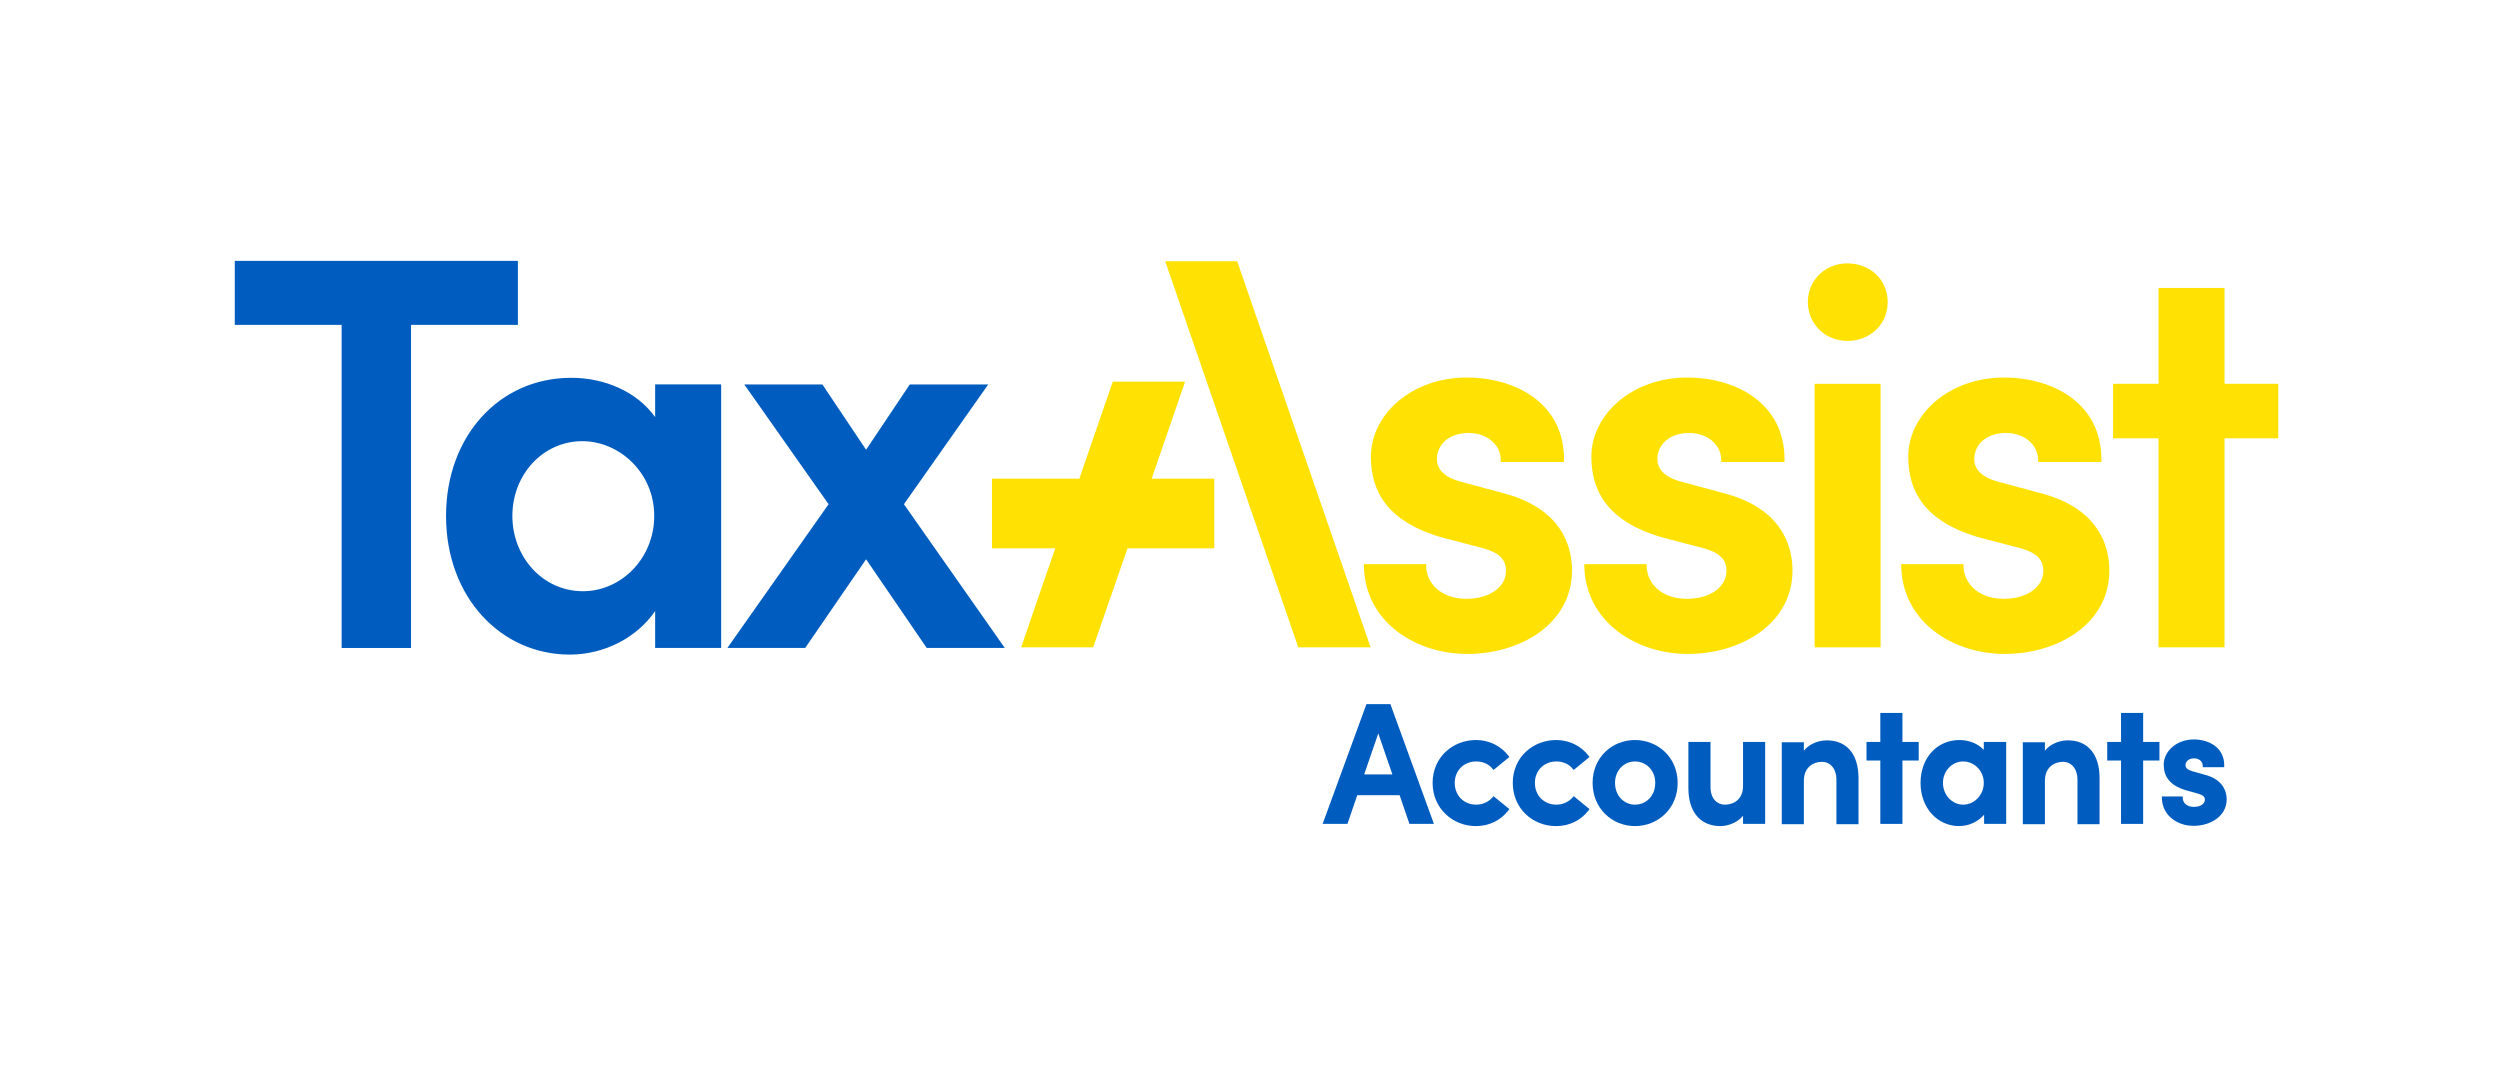 <svg width="115" height="50" viewBox="0 0 115 50" fill="none" xmlns="http://www.w3.org/2000/svg">
<path d="M41.492 23.194L45.32 17.756H41.888L39.84 20.816L37.792 17.756H34.373L38.201 23.194L33.597 29.734H37.001L39.84 25.601L42.665 29.734H46.083L41.492 23.194Z" fill="#005CBE"/>
<path fill-rule="evenodd" clip-rule="evenodd" d="M34.236 17.684H37.829L39.84 20.688L41.851 17.684H45.459L41.58 23.194L46.221 29.806H42.629L39.84 25.727L37.038 29.806H33.459L38.115 23.194L34.236 17.684ZM34.512 17.829L38.289 23.194L33.735 29.661H36.965L39.84 25.475L42.702 29.661H45.946L41.406 23.194L45.182 17.829H41.925L39.84 20.944L37.755 17.829H34.512Z" fill="#005CBE"/>
<path d="M30.207 19.425C29.43 18.164 27.89 17.453 26.28 17.453C22.989 17.453 20.588 20.121 20.588 23.732C20.588 27.444 23.088 30.04 26.209 30.04C27.876 30.04 29.43 29.17 30.207 27.865V29.735H33.102V17.758H30.207V19.425ZM26.817 27.27C24.924 27.27 23.498 25.661 23.498 23.732C23.498 21.803 24.924 20.223 26.789 20.223C28.512 20.223 30.164 21.687 30.164 23.732C30.164 25.733 28.611 27.27 26.817 27.27Z" fill="#005CBE"/>
<path fill-rule="evenodd" clip-rule="evenodd" d="M20.518 23.73C20.518 20.085 22.946 17.379 26.28 17.379C27.823 17.379 29.31 18.024 30.137 19.188V17.683H33.173V29.806H30.137V28.106C29.311 29.319 27.81 30.111 26.21 30.111C23.045 30.111 20.518 27.478 20.518 23.73ZM26.28 17.524C23.033 17.524 20.659 20.154 20.659 23.73C20.659 27.407 23.132 29.966 26.21 29.966C27.854 29.966 29.384 29.107 30.147 27.825L30.278 27.605V29.661H33.032V17.828H30.278V19.674L30.147 19.462C29.387 18.227 27.873 17.524 26.28 17.524ZM26.789 20.294C24.967 20.294 23.569 21.838 23.569 23.73C23.569 25.623 24.967 27.196 26.817 27.196C28.572 27.196 30.094 25.692 30.094 23.73C30.094 21.728 28.476 20.294 26.789 20.294ZM23.427 23.73C23.427 21.765 24.882 20.149 26.789 20.149C28.549 20.149 30.235 21.643 30.235 23.73C30.235 25.771 28.651 27.341 26.817 27.341C24.882 27.341 23.427 25.695 23.427 23.73Z" fill="#005CBE"/>
<path d="M10.87 12.072V14.871H15.786V29.734H18.837V14.871H23.752V12.072H10.87Z" fill="#005CBE"/>
<path fill-rule="evenodd" clip-rule="evenodd" d="M10.8 12H23.823V14.944H18.907V29.807H15.715V14.944H10.8V12ZM10.941 12.145V14.799H15.857V29.662H18.766V14.799H23.681V12.145H10.941Z" fill="#005CBE"/>
<path d="M102.258 17.729V13.32H99.362V17.729H97.272V20.092H99.362V29.706H102.258V20.092H104.729V17.729H102.258Z" fill="#FFE204"/>
<path fill-rule="evenodd" clip-rule="evenodd" d="M99.292 13.246H102.328V17.654H104.8V20.163H102.328V29.777H99.292V20.163H97.201V17.654H99.292V13.246ZM99.433 13.391V17.799H97.342V20.018H99.433V29.632H102.187V20.018H104.659V17.799H102.187V13.391H99.433Z" fill="#FFE204"/>
<path d="M92.215 30.01C94.588 30.01 96.961 28.676 96.961 26.239C96.961 25.137 96.481 23.441 93.867 22.759L91.989 22.252C91.311 22.092 90.746 21.744 90.746 21.121C90.746 20.381 91.367 19.845 92.271 19.845C93.091 19.845 93.825 20.352 93.825 21.179H96.594C96.622 18.511 94.277 17.438 92.201 17.438C89.658 17.438 87.85 19.134 87.85 21.005C87.85 22.513 88.528 23.948 91.141 24.673L92.695 25.079C93.571 25.282 94.065 25.587 94.065 26.254C94.065 27.023 93.317 27.617 92.172 27.617C90.944 27.617 90.251 26.849 90.251 26.022H87.525C87.568 28.574 89.884 30.01 92.215 30.01Z" fill="#FFE204"/>
<path fill-rule="evenodd" clip-rule="evenodd" d="M87.779 21.005C87.779 19.082 89.632 17.365 92.2 17.365C93.249 17.365 94.369 17.636 95.226 18.248C96.086 18.863 96.678 19.82 96.664 21.18L96.663 21.252H93.754V21.179C93.754 20.408 93.068 19.917 92.271 19.917C91.392 19.917 90.816 20.434 90.816 21.121C90.816 21.407 90.944 21.63 91.157 21.804C91.371 21.979 91.671 22.103 92.004 22.181L92.005 22.182L93.884 22.689C93.884 22.689 93.885 22.689 93.885 22.689C95.204 23.034 95.993 23.637 96.451 24.3C96.909 24.963 97.031 25.678 97.031 26.24C97.031 27.485 96.423 28.449 95.518 29.098C94.614 29.746 93.413 30.082 92.214 30.082C91.036 30.082 89.859 29.72 88.969 29.031C88.078 28.341 87.476 27.324 87.454 26.023L87.453 25.95H90.322V26.022C90.322 26.8 90.974 27.545 92.172 27.545C92.733 27.545 93.191 27.399 93.506 27.165C93.821 26.932 93.994 26.612 93.994 26.254C93.994 25.943 93.881 25.721 93.665 25.55C93.445 25.375 93.115 25.251 92.679 25.15L92.677 25.15L91.123 24.744C89.806 24.378 88.969 23.832 88.46 23.178C87.951 22.524 87.779 21.77 87.779 21.005ZM92.2 17.51C89.684 17.51 87.921 19.186 87.921 21.005C87.921 21.748 88.087 22.466 88.571 23.088C89.055 23.71 89.862 24.244 91.159 24.604C91.159 24.604 91.159 24.604 91.159 24.604L92.711 25.009C93.151 25.111 93.506 25.241 93.751 25.436C94.002 25.634 94.135 25.898 94.135 26.254C94.135 26.665 93.934 27.026 93.589 27.283C93.244 27.538 92.755 27.69 92.172 27.69C90.948 27.69 90.221 26.941 90.182 26.095H87.597C87.639 27.311 88.211 28.262 89.054 28.915C89.916 29.582 91.062 29.938 92.214 29.938C93.389 29.938 94.561 29.607 95.437 28.979C96.311 28.352 96.89 27.43 96.89 26.24C96.89 25.699 96.772 25.015 96.336 24.384C95.901 23.753 95.143 23.167 93.85 22.83L93.849 22.83L91.972 22.322C91.627 22.241 91.306 22.111 91.069 21.917C90.829 21.721 90.675 21.459 90.675 21.121C90.675 20.329 91.341 19.772 92.271 19.772C93.089 19.772 93.852 20.268 93.893 21.107H96.523C96.515 19.836 95.955 18.946 95.145 18.367C94.318 17.776 93.228 17.51 92.2 17.51Z" fill="#FFE204"/>
<path d="M86.438 17.729H83.542V29.706H86.438V17.729Z" fill="#FFE204"/>
<path fill-rule="evenodd" clip-rule="evenodd" d="M83.472 17.656H86.508V29.779H83.472V17.656ZM83.613 17.801V29.634H86.367V17.801H83.613Z" fill="#FFE204"/>
<path d="M84.983 15.612C85.986 15.612 86.763 14.887 86.763 13.901C86.763 12.9 85.986 12.19 84.983 12.19C84.008 12.19 83.231 12.915 83.231 13.901C83.246 14.887 84.008 15.612 84.983 15.612Z" fill="#FFE204"/>
<path fill-rule="evenodd" clip-rule="evenodd" d="M83.16 13.899C83.16 12.868 83.973 12.115 84.982 12.115C86.019 12.115 86.833 12.853 86.833 13.899C86.833 14.93 86.019 15.682 84.982 15.682C83.972 15.682 83.175 14.928 83.16 13.9L83.16 13.899H83.16ZM83.301 13.898C83.315 14.842 84.043 15.537 84.982 15.537C85.951 15.537 86.691 14.84 86.691 13.899C86.691 12.944 85.952 12.26 84.982 12.26C84.043 12.26 83.302 12.957 83.301 13.898Z" fill="#FFE204"/>
<path d="M77.638 30.01C80.011 30.01 82.384 28.676 82.384 26.239C82.384 25.137 81.903 23.441 79.29 22.759L77.412 22.252C76.734 22.092 76.169 21.744 76.169 21.121C76.169 20.381 76.79 19.845 77.694 19.845C78.513 19.845 79.248 20.352 79.248 21.179H82.016C82.045 18.511 79.7 17.438 77.624 17.438C75.081 17.438 73.273 19.134 73.273 21.005C73.273 22.513 73.951 23.948 76.564 24.673L78.118 25.079C78.994 25.282 79.488 25.587 79.488 26.254C79.488 27.023 78.739 27.617 77.595 27.617C76.366 27.617 75.674 26.849 75.674 26.022H72.948C72.991 28.574 75.321 30.01 77.638 30.01Z" fill="#FFE204"/>
<path fill-rule="evenodd" clip-rule="evenodd" d="M73.203 21.005C73.203 19.082 75.055 17.365 77.624 17.365C78.672 17.365 79.793 17.636 80.65 18.248C81.51 18.863 82.102 19.82 82.088 21.18L82.087 21.252H79.178V21.179C79.178 20.408 78.492 19.917 77.695 19.917C76.816 19.917 76.24 20.434 76.24 21.121C76.24 21.407 76.368 21.63 76.581 21.804C76.795 21.979 77.094 22.103 77.428 22.181L77.429 22.182L79.308 22.689C79.308 22.689 79.308 22.689 79.308 22.689C80.628 23.034 81.417 23.637 81.875 24.3C82.332 24.963 82.455 25.678 82.455 26.24C82.455 27.485 81.847 28.449 80.941 29.098C80.038 29.746 78.836 30.082 77.638 30.082C76.467 30.082 75.29 29.72 74.398 29.031C73.506 28.341 72.9 27.325 72.878 26.023L72.877 25.95H75.746V26.022C75.746 26.8 76.397 27.545 77.596 27.545C78.157 27.545 78.614 27.399 78.93 27.165C79.244 26.932 79.418 26.612 79.418 26.254C79.418 25.943 79.304 25.721 79.089 25.55C78.868 25.375 78.538 25.251 78.103 25.15L78.101 25.15L76.546 24.744C75.23 24.378 74.392 23.832 73.884 23.178C73.375 22.524 73.203 21.77 73.203 21.005ZM77.624 17.51C75.108 17.51 73.344 19.186 73.344 21.005C73.344 21.748 73.511 22.466 73.995 23.088C74.478 23.71 75.286 24.244 76.583 24.604C76.583 24.604 76.583 24.604 76.583 24.604L78.135 25.009C78.575 25.111 78.93 25.241 79.175 25.436C79.425 25.634 79.559 25.898 79.559 26.254C79.559 26.665 79.358 27.026 79.013 27.283C78.668 27.538 78.179 27.69 77.596 27.69C76.371 27.69 75.645 26.941 75.606 26.095H73.021C73.063 27.311 73.638 28.262 74.483 28.915C75.347 29.582 76.493 29.938 77.638 29.938C78.813 29.938 79.985 29.607 80.861 28.979C81.735 28.352 82.314 27.43 82.314 26.24C82.314 25.699 82.196 25.015 81.76 24.384C81.324 23.753 80.567 23.167 79.273 22.83L79.273 22.83L77.395 22.322C77.051 22.241 76.73 22.111 76.493 21.917C76.253 21.721 76.099 21.459 76.099 21.121C76.099 20.329 76.765 19.772 77.695 19.772C78.513 19.772 79.276 20.268 79.317 21.107H81.946C81.939 19.836 81.379 18.946 80.569 18.367C79.742 17.776 78.652 17.51 77.624 17.51Z" fill="#FFE204"/>
<path d="M67.496 30.01C69.869 30.01 72.242 28.676 72.242 26.239C72.242 25.137 71.762 23.441 69.149 22.759L67.27 22.252C66.592 22.092 66.027 21.744 66.027 21.121C66.027 20.381 66.649 19.845 67.552 19.845C68.372 19.845 69.106 20.352 69.106 21.179H71.875C71.903 18.511 69.558 17.438 67.482 17.438C64.939 17.438 63.132 19.134 63.132 21.005C63.132 22.513 63.809 23.948 66.423 24.673L67.976 25.079C68.852 25.282 69.346 25.587 69.346 26.254C69.346 27.023 68.598 27.617 67.454 27.617C66.225 27.617 65.533 26.849 65.533 26.022H62.807C62.849 28.574 65.165 30.01 67.496 30.01Z" fill="#FFE204"/>
<path fill-rule="evenodd" clip-rule="evenodd" d="M63.061 21.005C63.061 19.082 64.914 17.365 67.483 17.365C68.531 17.365 69.651 17.636 70.508 18.248C71.368 18.863 71.96 19.82 71.946 21.18L71.945 21.252H69.036V21.179C69.036 20.408 68.35 19.917 67.553 19.917C66.675 19.917 66.098 20.434 66.098 21.121C66.098 21.407 66.226 21.63 66.439 21.804C66.653 21.979 66.953 22.103 67.286 22.181L67.287 22.182L69.167 22.689C69.167 22.689 69.167 22.689 69.167 22.689C70.486 23.034 71.275 23.637 71.733 24.3C72.191 24.963 72.313 25.678 72.313 26.24C72.313 27.485 71.705 28.449 70.8 29.098C69.896 29.746 68.695 30.082 67.497 30.082C66.318 30.082 65.141 29.72 64.251 29.031C63.36 28.341 62.758 27.324 62.737 26.023L62.735 25.95H65.604V26.022C65.604 26.8 66.256 27.545 67.454 27.545C68.015 27.545 68.473 27.399 68.788 27.165C69.103 26.932 69.276 26.612 69.276 26.254C69.276 25.943 69.163 25.721 68.947 25.55C68.727 25.375 68.397 25.251 67.961 25.15L67.959 25.15L66.405 24.744C65.089 24.378 64.251 23.832 63.742 23.178C63.234 22.524 63.061 21.77 63.061 21.005ZM67.483 17.51C64.966 17.51 63.203 19.186 63.203 21.005C63.203 21.748 63.369 22.466 63.853 23.088C64.337 23.71 65.144 24.244 66.441 24.604C66.441 24.604 66.441 24.604 66.442 24.604L67.993 25.009C68.433 25.111 68.788 25.241 69.034 25.436C69.284 25.634 69.418 25.898 69.418 26.254C69.418 26.665 69.217 27.026 68.871 27.283C68.526 27.538 68.037 27.69 67.454 27.69C66.23 27.69 65.504 26.941 65.464 26.095H62.88C62.922 27.311 63.493 28.262 64.336 28.915C65.198 29.582 66.344 29.938 67.497 29.938C68.671 29.938 69.843 29.607 70.719 28.979C71.593 28.352 72.172 27.43 72.172 26.24C72.172 25.699 72.054 25.015 71.618 24.384C71.183 23.753 70.425 23.167 69.132 22.83L69.131 22.83L67.254 22.322C66.91 22.241 66.588 22.111 66.351 21.917C66.111 21.721 65.957 21.459 65.957 21.121C65.957 20.329 66.624 19.772 67.553 19.772C68.371 19.772 69.134 20.268 69.176 21.107H71.805C71.798 19.836 71.237 18.946 70.428 18.367C69.6 17.776 68.51 17.51 67.483 17.51Z" fill="#FFE204"/>
<path d="M62.949 29.704H59.771L53.697 12.086H56.861L62.949 29.704Z" fill="#FFE204"/>
<path fill-rule="evenodd" clip-rule="evenodd" d="M53.597 12.014H56.91L63.048 29.777H59.72L53.597 12.014ZM53.797 12.159L59.82 29.632H62.848L56.811 12.159H53.797Z" fill="#FFE204"/>
<path d="M55.786 22.091H52.877L54.416 17.625H51.238L49.699 22.091H45.701V25.151H48.639L47.071 29.704H50.235L51.817 25.151H55.786V22.091Z" fill="#FFE204"/>
<path fill-rule="evenodd" clip-rule="evenodd" d="M51.188 17.553H54.516L52.977 22.019H55.857V25.224H51.867L50.285 29.777H46.972L48.54 25.224H45.631V22.019H49.649L51.188 17.553ZM51.288 17.698L49.749 22.164H45.772V25.079H48.739L47.172 29.632H50.186L51.768 25.079H55.716V22.164H52.777L54.316 17.698H51.288Z" fill="#FFE204"/>
<path d="M64.884 37.826L64.432 36.507H62.384L61.932 37.826H60.943L62.907 32.461H63.91L65.859 37.826H64.884ZM62.653 35.695H64.15L63.401 33.52L62.653 35.695Z" fill="#005CBE"/>
<path fill-rule="evenodd" clip-rule="evenodd" d="M62.857 32.389H63.958L65.96 37.899H64.834L64.382 36.579H62.434L61.982 37.899H60.841L62.857 32.389ZM62.955 32.534L61.045 37.754H61.882L62.334 36.434H64.482L64.934 37.754H65.757L63.86 32.534H62.955ZM63.401 33.302L64.249 35.767H62.552L63.401 33.302ZM63.401 33.737L62.752 35.622H64.049L63.401 33.737Z" fill="#005CBE"/>
<path d="M65.972 36.015C65.972 34.869 66.876 34.115 67.893 34.115C68.5 34.115 69.008 34.391 69.333 34.811L68.712 35.319C68.528 35.087 68.232 34.956 67.907 34.956C67.299 34.956 66.847 35.406 66.847 36.015C66.847 36.624 67.285 37.088 67.907 37.088C68.232 37.088 68.528 36.943 68.712 36.725L69.333 37.233C69.008 37.653 68.514 37.929 67.893 37.929C66.876 37.929 65.972 37.16 65.972 36.015Z" fill="#005CBE"/>
<path fill-rule="evenodd" clip-rule="evenodd" d="M67.892 34.186C66.908 34.186 66.042 34.913 66.042 36.013C66.042 37.113 66.909 37.855 67.892 37.855C68.463 37.855 68.921 37.614 69.232 37.242L68.718 36.822C68.52 37.027 68.225 37.159 67.906 37.159C67.246 37.159 66.776 36.662 66.776 36.013C66.776 35.362 67.262 34.882 67.906 34.882C68.223 34.882 68.52 35 68.72 35.217L69.232 34.799C68.92 34.427 68.45 34.186 67.892 34.186ZM65.9 36.013C65.9 34.822 66.842 34.041 67.892 34.041C68.521 34.041 69.05 34.327 69.388 34.764L69.432 34.821L68.701 35.419L68.656 35.363C68.488 35.15 68.213 35.027 67.906 35.027C67.336 35.027 66.917 35.446 66.917 36.013C66.917 36.582 67.324 37.014 67.906 37.014C68.211 37.014 68.488 36.877 68.658 36.676L68.702 36.624L69.432 37.219L69.388 37.276C69.05 37.714 68.535 38 67.892 38C66.841 38 65.9 37.204 65.9 36.013Z" fill="#005CBE"/>
<path d="M69.658 36.015C69.658 34.869 70.562 34.115 71.579 34.115C72.186 34.115 72.695 34.391 73.02 34.811L72.398 35.319C72.215 35.087 71.918 34.956 71.593 34.956C70.986 34.956 70.534 35.406 70.534 36.015C70.534 36.624 70.972 37.088 71.593 37.088C71.918 37.088 72.215 36.943 72.398 36.725L73.02 37.233C72.695 37.653 72.201 37.929 71.579 37.929C70.548 37.929 69.658 37.16 69.658 36.015Z" fill="#005CBE"/>
<path fill-rule="evenodd" clip-rule="evenodd" d="M71.579 34.186C70.596 34.186 69.729 34.913 69.729 36.013C69.729 37.114 70.582 37.855 71.579 37.855C72.151 37.855 72.608 37.614 72.92 37.242L72.406 36.822C72.207 37.027 71.912 37.159 71.594 37.159C70.933 37.159 70.464 36.662 70.464 36.013C70.464 35.362 70.949 34.882 71.594 34.882C71.911 34.882 72.207 35 72.407 35.217L72.92 34.799C72.607 34.427 72.138 34.186 71.579 34.186ZM69.588 36.013C69.588 34.822 70.529 34.041 71.579 34.041C72.209 34.041 72.737 34.327 73.076 34.764L73.119 34.821L72.388 35.419L72.344 35.363C72.176 35.15 71.901 35.027 71.594 35.027C71.023 35.027 70.605 35.446 70.605 36.013C70.605 36.582 71.011 37.014 71.594 37.014C71.899 37.014 72.176 36.877 72.345 36.676L72.39 36.624L73.119 37.219L73.076 37.276C72.738 37.714 72.223 38 71.579 38C70.514 38 69.588 37.204 69.588 36.013Z" fill="#005CBE"/>
<path d="M73.33 36.015C73.33 34.869 74.206 34.115 75.209 34.115C76.212 34.115 77.101 34.869 77.101 36.015C77.101 37.16 76.226 37.929 75.209 37.929C74.206 37.929 73.33 37.16 73.33 36.015ZM76.212 36.015C76.212 35.391 75.76 34.956 75.209 34.956C74.658 34.956 74.22 35.406 74.22 36.015C74.22 36.653 74.672 37.088 75.209 37.088C75.76 37.088 76.212 36.653 76.212 36.015Z" fill="#005CBE"/>
<path fill-rule="evenodd" clip-rule="evenodd" d="M75.209 34.186C74.241 34.186 73.401 34.912 73.401 36.013C73.401 37.115 74.242 37.855 75.209 37.855C76.191 37.855 77.031 37.115 77.031 36.013C77.031 34.913 76.178 34.186 75.209 34.186ZM73.26 36.013C73.26 34.823 74.171 34.041 75.209 34.041C76.246 34.041 77.172 34.823 77.172 36.013C77.172 37.203 76.261 38 75.209 38C74.171 38 73.26 37.202 73.26 36.013ZM74.15 36.013C74.15 35.366 74.617 34.882 75.209 34.882C75.799 34.882 76.282 35.35 76.282 36.013C76.282 36.691 75.799 37.159 75.209 37.159C74.632 37.159 74.15 36.69 74.15 36.013ZM75.209 35.027C74.699 35.027 74.291 35.442 74.291 36.013C74.291 36.612 74.713 37.014 75.209 37.014C75.72 37.014 76.141 36.612 76.141 36.013C76.141 35.43 75.721 35.027 75.209 35.027Z" fill="#005CBE"/>
<path d="M80.251 34.201H81.127V37.826H80.251V37.261C80.068 37.725 79.503 37.928 79.15 37.928C78.246 37.928 77.737 37.304 77.737 36.246V34.201H78.613V36.202C78.613 36.782 78.952 37.087 79.347 37.087C79.743 37.087 80.251 36.855 80.251 36.144V34.201Z" fill="#005CBE"/>
<path fill-rule="evenodd" clip-rule="evenodd" d="M77.666 34.129H78.683V36.203C78.683 36.478 78.763 36.68 78.883 36.813C79.003 36.946 79.167 37.015 79.347 37.015C79.533 37.015 79.742 36.96 79.903 36.826C80.061 36.694 80.18 36.48 80.18 36.145V34.129H81.197V37.899H80.18V37.523C80.075 37.656 79.939 37.758 79.796 37.833C79.578 37.947 79.337 38.001 79.149 38.001C78.68 38.001 78.306 37.838 78.05 37.531C77.796 37.226 77.666 36.786 77.666 36.246V34.129ZM77.807 34.274V36.246C77.807 36.764 77.932 37.166 78.158 37.437C78.382 37.706 78.714 37.856 79.149 37.856C79.314 37.856 79.533 37.808 79.731 37.704C79.93 37.6 80.102 37.445 80.185 37.234L80.322 37.261V37.754H81.056V34.274H80.322V36.145C80.322 36.52 80.186 36.777 79.992 36.939C79.799 37.098 79.557 37.16 79.347 37.16C79.131 37.16 78.928 37.076 78.779 36.912C78.631 36.747 78.542 36.507 78.542 36.203V34.274H77.807Z" fill="#005CBE"/>
<path d="M85.421 35.797V37.841H84.545V35.869C84.545 35.289 84.207 34.97 83.811 34.97C83.415 34.97 82.907 35.217 82.907 35.913V37.841H82.031V34.216H82.907V34.796C83.091 34.332 83.641 34.129 84.009 34.129C84.913 34.115 85.421 34.738 85.421 35.797Z" fill="#005CBE"/>
<path fill-rule="evenodd" clip-rule="evenodd" d="M85.001 34.608C84.777 34.341 84.445 34.195 84.01 34.202L84.009 34.202C83.837 34.202 83.618 34.25 83.421 34.353C83.225 34.457 83.056 34.612 82.973 34.824L82.837 34.796V34.289H82.102V37.769H82.837V35.913C82.837 35.545 82.972 35.288 83.166 35.125C83.358 34.963 83.601 34.898 83.811 34.898C84.028 34.898 84.231 34.986 84.379 35.154C84.527 35.322 84.616 35.565 84.616 35.87V37.769H85.351V35.797C85.351 35.279 85.226 34.877 85.001 34.608ZM85.108 34.514C85.362 34.817 85.492 35.257 85.492 35.797V37.914H84.475V35.87C84.475 35.594 84.395 35.388 84.275 35.251C84.154 35.115 83.99 35.043 83.811 35.043C83.626 35.043 83.417 35.101 83.256 35.237C83.097 35.371 82.978 35.585 82.978 35.913V37.914H81.961V34.144H82.978V34.533C83.082 34.401 83.215 34.299 83.357 34.224C83.573 34.111 83.814 34.057 84.008 34.057C84.477 34.05 84.852 34.208 85.108 34.514Z" fill="#005CBE"/>
<path d="M88.19 34.201V34.912H87.441V37.827H86.565V34.912H85.93V34.201H86.565V32.867H87.441V34.201H88.19Z" fill="#005CBE"/>
<path fill-rule="evenodd" clip-rule="evenodd" d="M86.495 32.795H87.512V34.129H88.261V34.984H87.512V37.899H86.495V34.984H85.859V34.129H86.495V32.795ZM86.636 32.94V34.274H86.001V34.84H86.636V37.754H87.371V34.84H88.119V34.274H87.371V32.94H86.636Z" fill="#005CBE"/>
<path d="M91.34 34.202H92.216V37.827H91.34V37.262C91.1 37.653 90.634 37.929 90.125 37.929C89.179 37.929 88.416 37.146 88.416 36.015C88.416 34.913 89.136 34.115 90.139 34.115C90.62 34.115 91.1 34.333 91.326 34.71V34.202H91.34ZM91.326 36.015C91.326 35.391 90.831 34.956 90.309 34.956C89.744 34.956 89.306 35.435 89.306 36.015C89.306 36.595 89.744 37.088 90.309 37.088C90.846 37.088 91.326 36.624 91.326 36.015Z" fill="#005CBE"/>
<path fill-rule="evenodd" clip-rule="evenodd" d="M90.139 34.186C89.179 34.186 88.486 34.946 88.486 36.013C88.486 37.108 89.221 37.855 90.124 37.855C90.609 37.855 91.052 37.592 91.279 37.222L91.41 37.009V37.753H92.144V34.273H91.396V34.964L91.265 34.746C91.055 34.396 90.602 34.186 90.139 34.186ZM88.345 36.013C88.345 34.876 89.092 34.041 90.139 34.041C90.559 34.041 90.986 34.201 91.254 34.495V34.128H92.285V37.898H91.269V37.477C90.997 37.792 90.576 38 90.124 38C89.135 38 88.345 37.18 88.345 36.013ZM89.235 36.013C89.235 35.396 89.701 34.882 90.308 34.882C90.867 34.882 91.396 35.347 91.396 36.013C91.396 36.662 90.884 37.159 90.308 37.159C89.7 37.159 89.235 36.629 89.235 36.013ZM90.308 35.027C89.785 35.027 89.376 35.471 89.376 36.013C89.376 36.557 89.786 37.014 90.308 37.014C90.806 37.014 91.254 36.582 91.254 36.013C91.254 35.432 90.794 35.027 90.308 35.027Z" fill="#005CBE"/>
<path d="M96.509 35.797V37.841H95.633V35.869C95.633 35.289 95.294 34.97 94.899 34.97C94.503 34.97 93.995 35.217 93.995 35.913V37.841H93.119V34.216H93.995V34.796C94.178 34.332 94.729 34.129 95.097 34.129C96.001 34.115 96.509 34.738 96.509 35.797Z" fill="#005CBE"/>
<path fill-rule="evenodd" clip-rule="evenodd" d="M96.089 34.608C95.865 34.341 95.533 34.195 95.098 34.202L95.097 34.202C94.924 34.202 94.706 34.25 94.509 34.353C94.313 34.457 94.144 34.612 94.061 34.824L93.925 34.796V34.289H93.19V37.769H93.925V35.913C93.925 35.545 94.06 35.288 94.254 35.125C94.446 34.963 94.689 34.898 94.899 34.898C95.116 34.898 95.319 34.986 95.467 35.154C95.615 35.322 95.704 35.565 95.704 35.87V37.769H96.439V35.797C96.439 35.279 96.314 34.877 96.089 34.608ZM96.196 34.514C96.45 34.817 96.58 35.257 96.58 35.797V37.914H95.563V35.87C95.563 35.594 95.483 35.388 95.362 35.251C95.242 35.115 95.078 35.043 94.899 35.043C94.714 35.043 94.505 35.101 94.344 35.237C94.184 35.371 94.066 35.585 94.066 35.913V37.914H93.049V34.144H94.066V34.533C94.169 34.401 94.303 34.299 94.445 34.224C94.661 34.111 94.902 34.057 95.096 34.057C95.565 34.05 95.94 34.208 96.196 34.514Z" fill="#005CBE"/>
<path d="M99.264 34.201V34.912H98.515V37.827H97.639V34.912H97.004V34.201H97.639V32.867H98.515V34.201H99.264Z" fill="#005CBE"/>
<path fill-rule="evenodd" clip-rule="evenodd" d="M97.568 32.795H98.585V34.129H99.334V34.984H98.585V37.899H97.568V34.984H96.933V34.129H97.568V32.795ZM97.71 32.94V34.274H97.074V34.84H97.71V37.754H98.444V34.84H99.193V34.274H98.444V32.94H97.71Z" fill="#005CBE"/>
<path d="M99.518 36.711H100.337C100.337 36.957 100.549 37.189 100.916 37.189C101.269 37.189 101.495 37.015 101.495 36.783C101.495 36.58 101.34 36.493 101.071 36.421L100.605 36.29C99.814 36.073 99.602 35.638 99.602 35.173C99.602 34.608 100.153 34.086 100.916 34.086C101.552 34.086 102.258 34.419 102.244 35.217H101.396C101.396 34.971 101.17 34.811 100.93 34.811C100.662 34.811 100.464 34.971 100.464 35.203C100.464 35.391 100.633 35.492 100.845 35.55L101.41 35.71C102.201 35.913 102.357 36.435 102.357 36.769C102.357 37.508 101.636 37.914 100.916 37.914C100.238 37.929 99.532 37.494 99.518 36.711Z" fill="#005CBE"/>
<path fill-rule="evenodd" clip-rule="evenodd" d="M100.916 34.159C100.18 34.159 99.673 34.66 99.673 35.174C99.673 35.394 99.723 35.601 99.862 35.779C100.001 35.957 100.237 36.114 100.623 36.22L100.623 36.22L101.089 36.351C101.224 36.387 101.342 36.43 101.426 36.495C101.515 36.565 101.565 36.658 101.565 36.783C101.565 36.926 101.495 37.049 101.378 37.133C101.263 37.216 101.103 37.262 100.916 37.262C100.551 37.262 100.309 37.047 100.271 36.783H99.591C99.646 37.466 100.281 37.855 100.914 37.842L100.916 37.842C101.264 37.842 101.609 37.743 101.866 37.559C102.12 37.377 102.286 37.111 102.286 36.769C102.286 36.613 102.249 36.415 102.122 36.233C101.996 36.051 101.775 35.879 101.393 35.781L101.391 35.78L100.827 35.621C100.717 35.591 100.611 35.548 100.531 35.482C100.449 35.415 100.393 35.323 100.393 35.203C100.393 34.917 100.637 34.739 100.93 34.739C101.171 34.739 101.421 34.888 101.461 35.145H102.172C102.158 34.81 102.004 34.571 101.783 34.412C101.543 34.24 101.223 34.159 100.916 34.159ZM99.531 35.174C99.531 34.557 100.126 34.014 100.916 34.014C101.244 34.014 101.595 34.1 101.864 34.293C102.136 34.489 102.321 34.794 102.314 35.219L102.313 35.29H101.325V35.217C101.325 35.025 101.147 34.884 100.93 34.884C100.686 34.884 100.534 35.024 100.534 35.203C100.534 35.271 100.563 35.324 100.619 35.369C100.677 35.416 100.761 35.453 100.863 35.481L100.864 35.481L101.428 35.64C101.836 35.745 102.088 35.935 102.237 36.148C102.386 36.361 102.427 36.591 102.427 36.769C102.427 37.166 102.232 37.473 101.947 37.678C101.663 37.882 101.288 37.987 100.916 37.987C100.216 38.002 99.462 37.55 99.447 36.712L99.445 36.638H100.407V36.711C100.407 36.908 100.578 37.117 100.916 37.117C101.082 37.117 101.211 37.076 101.297 37.014C101.382 36.953 101.424 36.872 101.424 36.783C101.424 36.706 101.396 36.654 101.341 36.611C101.28 36.564 101.186 36.527 101.053 36.491L101.052 36.491L100.587 36.36C100.587 36.36 100.586 36.36 100.586 36.36C100.182 36.249 99.916 36.079 99.752 35.87C99.587 35.66 99.531 35.417 99.531 35.174Z" fill="#005CBE"/>
</svg>

